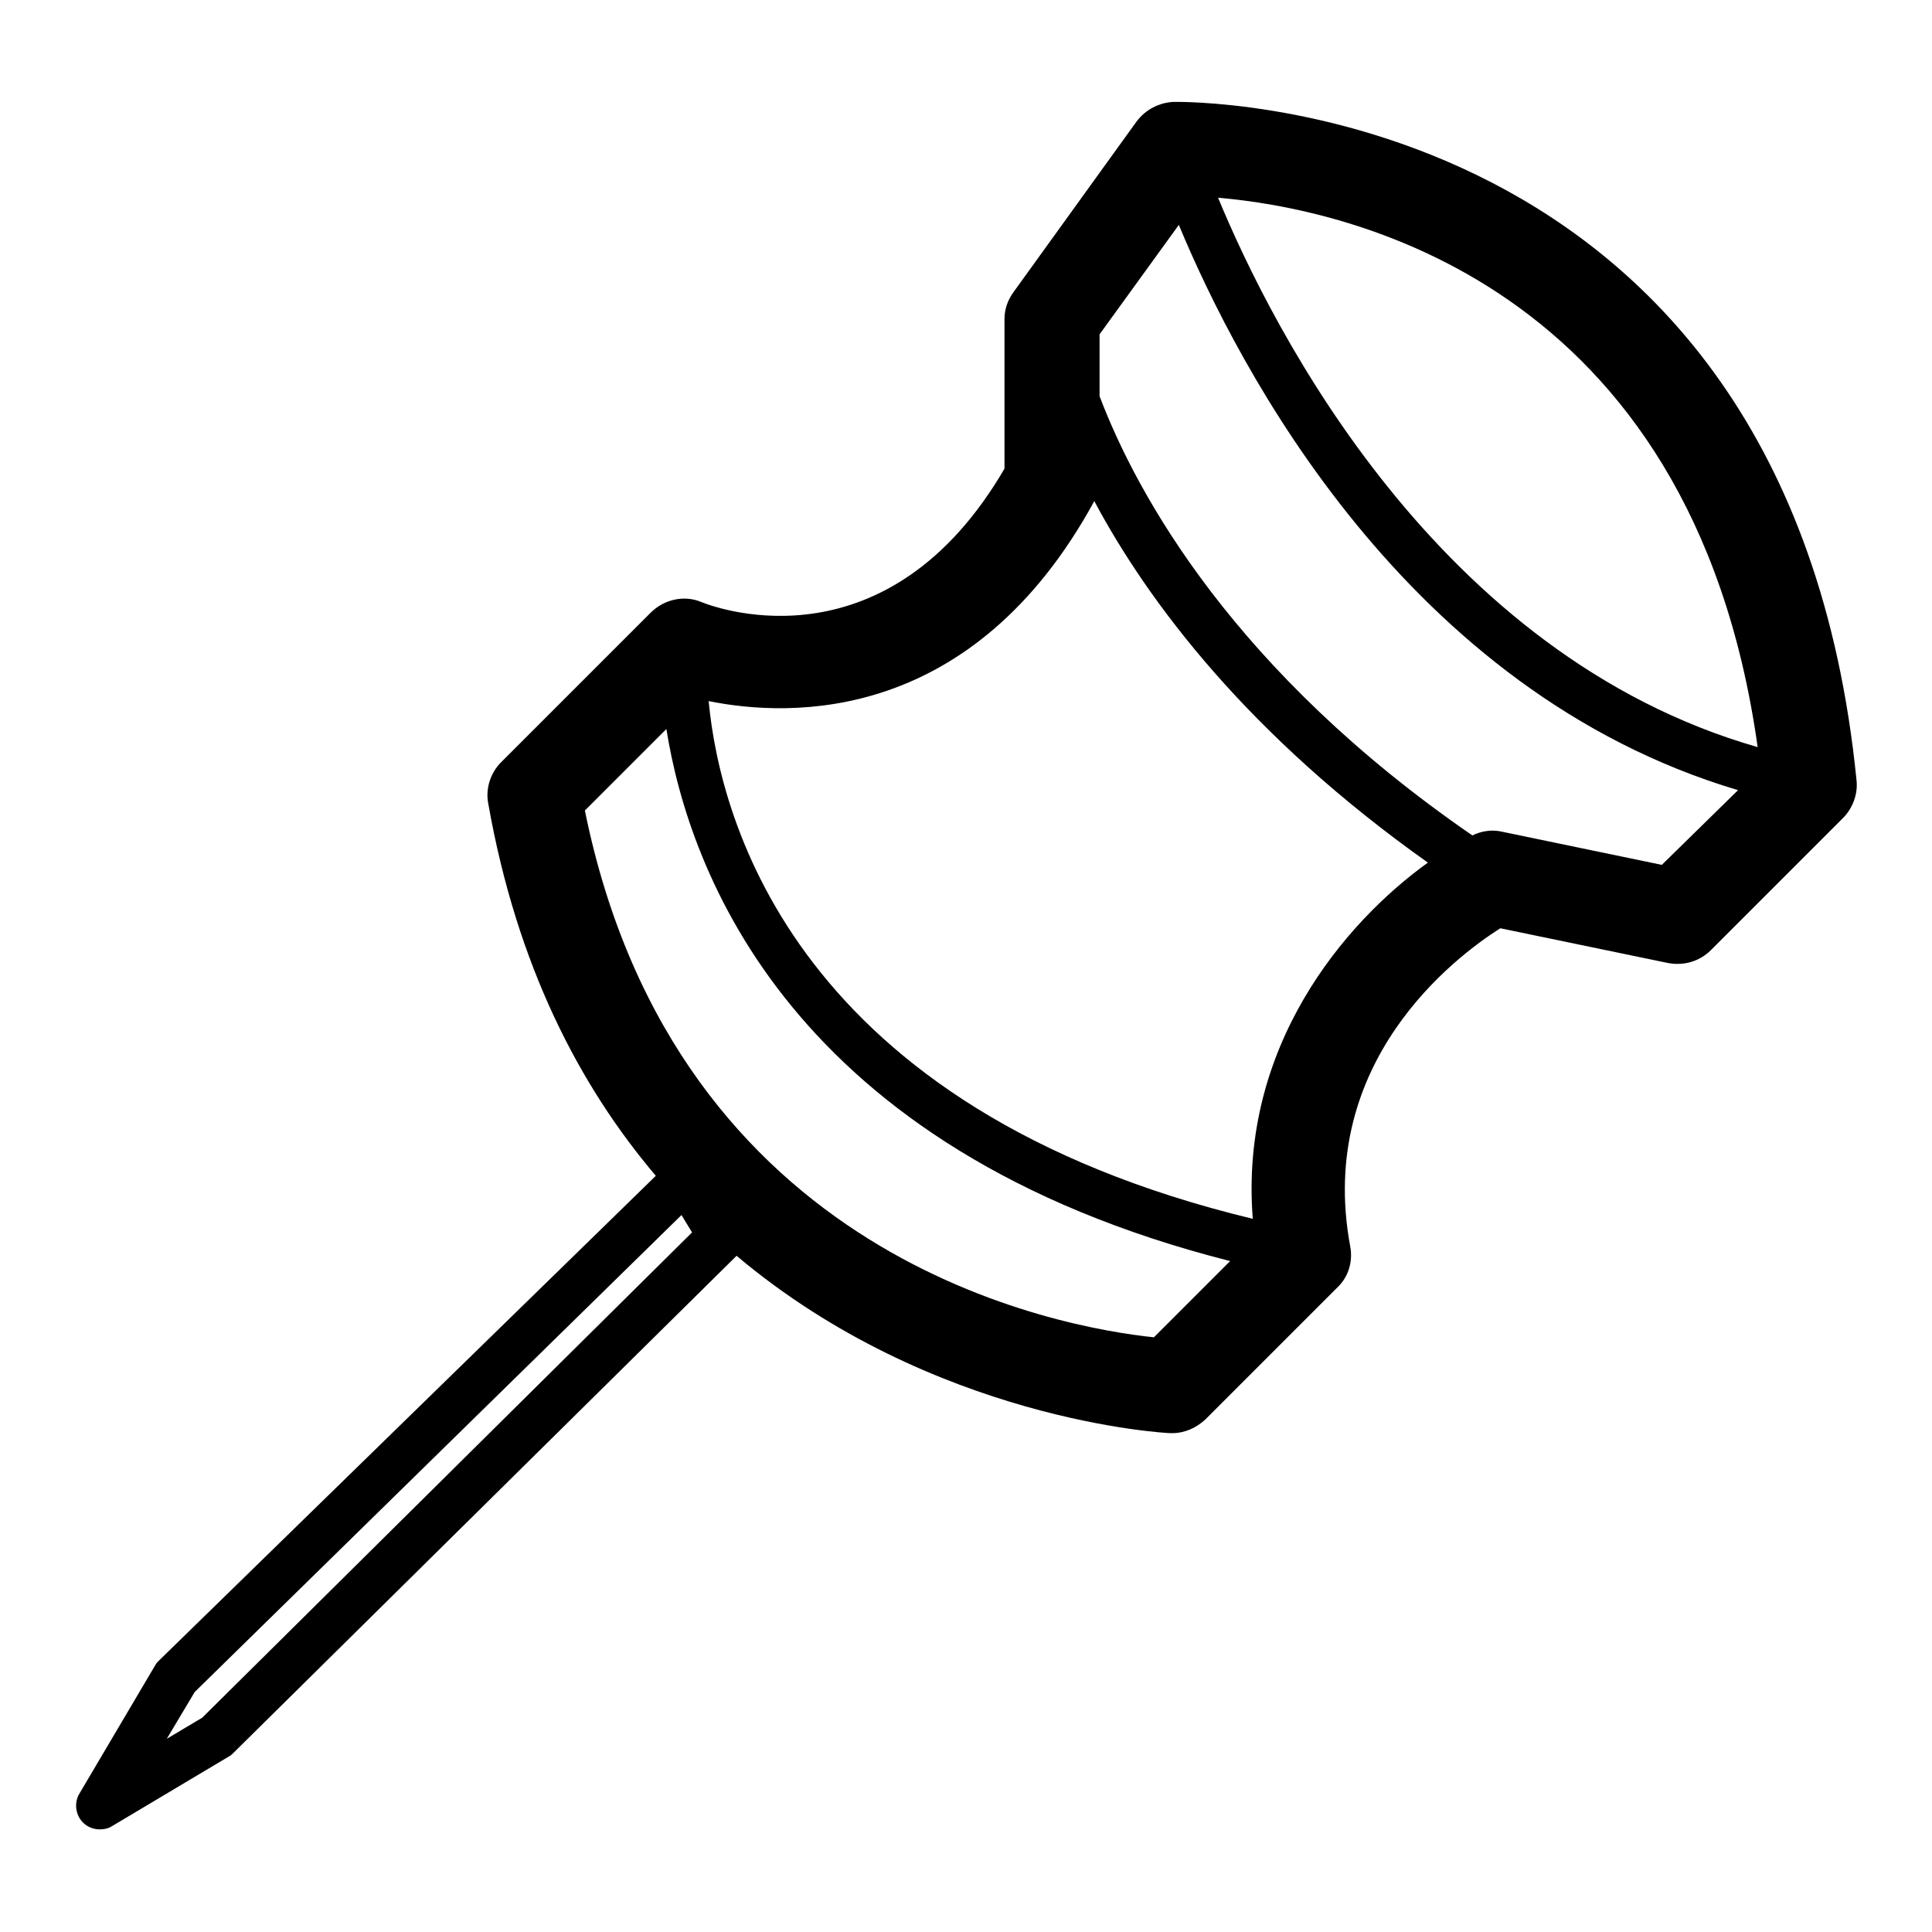 <?xml version="1.0" encoding="utf-8"?>
<!-- Svg Vector Icons : http://www.onlinewebfonts.com/icon -->
<!DOCTYPE svg PUBLIC "-//W3C//DTD SVG 1.1//EN" "http://www.w3.org/Graphics/SVG/1.1/DTD/svg11.dtd">
<svg version="1.1" xmlns="http://www.w3.org/2000/svg" xmlns:xlink="http://www.w3.org/1999/xlink" x="0px" y="0px" viewBox="0 0 256 256" enable-background="new 0 0 256 256" xml:space="preserve">
<g><g><path fill="#000000" d="M155.5,13.5c-1.9,0.1-3.7,1-4.9,2.6l-16.3,22.6c-0.8,1.1-1.2,2.3-1.2,3.6v19.8C117.7,88.5,95.5,80.8,93,79.8c-2.3-1-5-0.4-6.8,1.4L66.4,101c-1.4,1.4-2.1,3.5-1.7,5.5c3.8,21.5,12.1,37.4,22.2,49.3L21.1,220c-0.2,0.2-0.4,0.4-0.5,0.6l-10.1,17.1c-0.7,1.2-0.5,2.8,0.5,3.8c0.6,0.6,1.4,0.9,2.2,0.9c0.6,0,1.1-0.1,1.6-0.4l15.6-9.3c0.2-0.1,0.4-0.3,0.6-0.5l66.6-65.8c26,21.9,57,23.5,57.5,23.5c0.1,0,0.2,0,0.2,0c1.7,0,3.2-0.7,4.4-1.8l17.5-17.5c1.5-1.4,2.1-3.5,1.7-5.5c-4.5-24.4,13.9-38.3,19.9-42.1l22.2,4.6c2.1,0.4,4.2-0.2,5.7-1.7l17.5-17.5c1.3-1.3,2-3.2,1.8-5C236.9,12,156.3,13.5,155.5,13.5z M232.9,99c-42.5-12.2-64.3-55.4-71.5-72.8C177.7,27.6,224.2,36.9,232.9,99z M26.8,227.6l-4.7,2.8l3.7-6.2L90.3,161l1.4,2.3L26.8,227.6z M152.9,177.2c-12.4-1.3-63.3-10.2-75.4-69.8l10.8-10.8c3,18.8,16.4,55.7,74.7,70.5L152.9,177.2z M166,161.5c-60.5-14.6-70.6-52.7-72.1-68.6c10.9,2.2,35,3,51.1-26.5c7.2,13.5,20.5,31.1,44.2,47.9C178.1,122.3,164.2,138.7,166,161.5z M220.2,114.6l-21.2-4.4c-1.3-0.3-2.7-0.1-3.9,0.5c-31.4-21.6-44.4-45-49.4-58.2v-8.2l10.5-14.5c7.9,19,30.1,61.8,74.1,74.9L220.2,114.6z"/></g></g>
</svg>